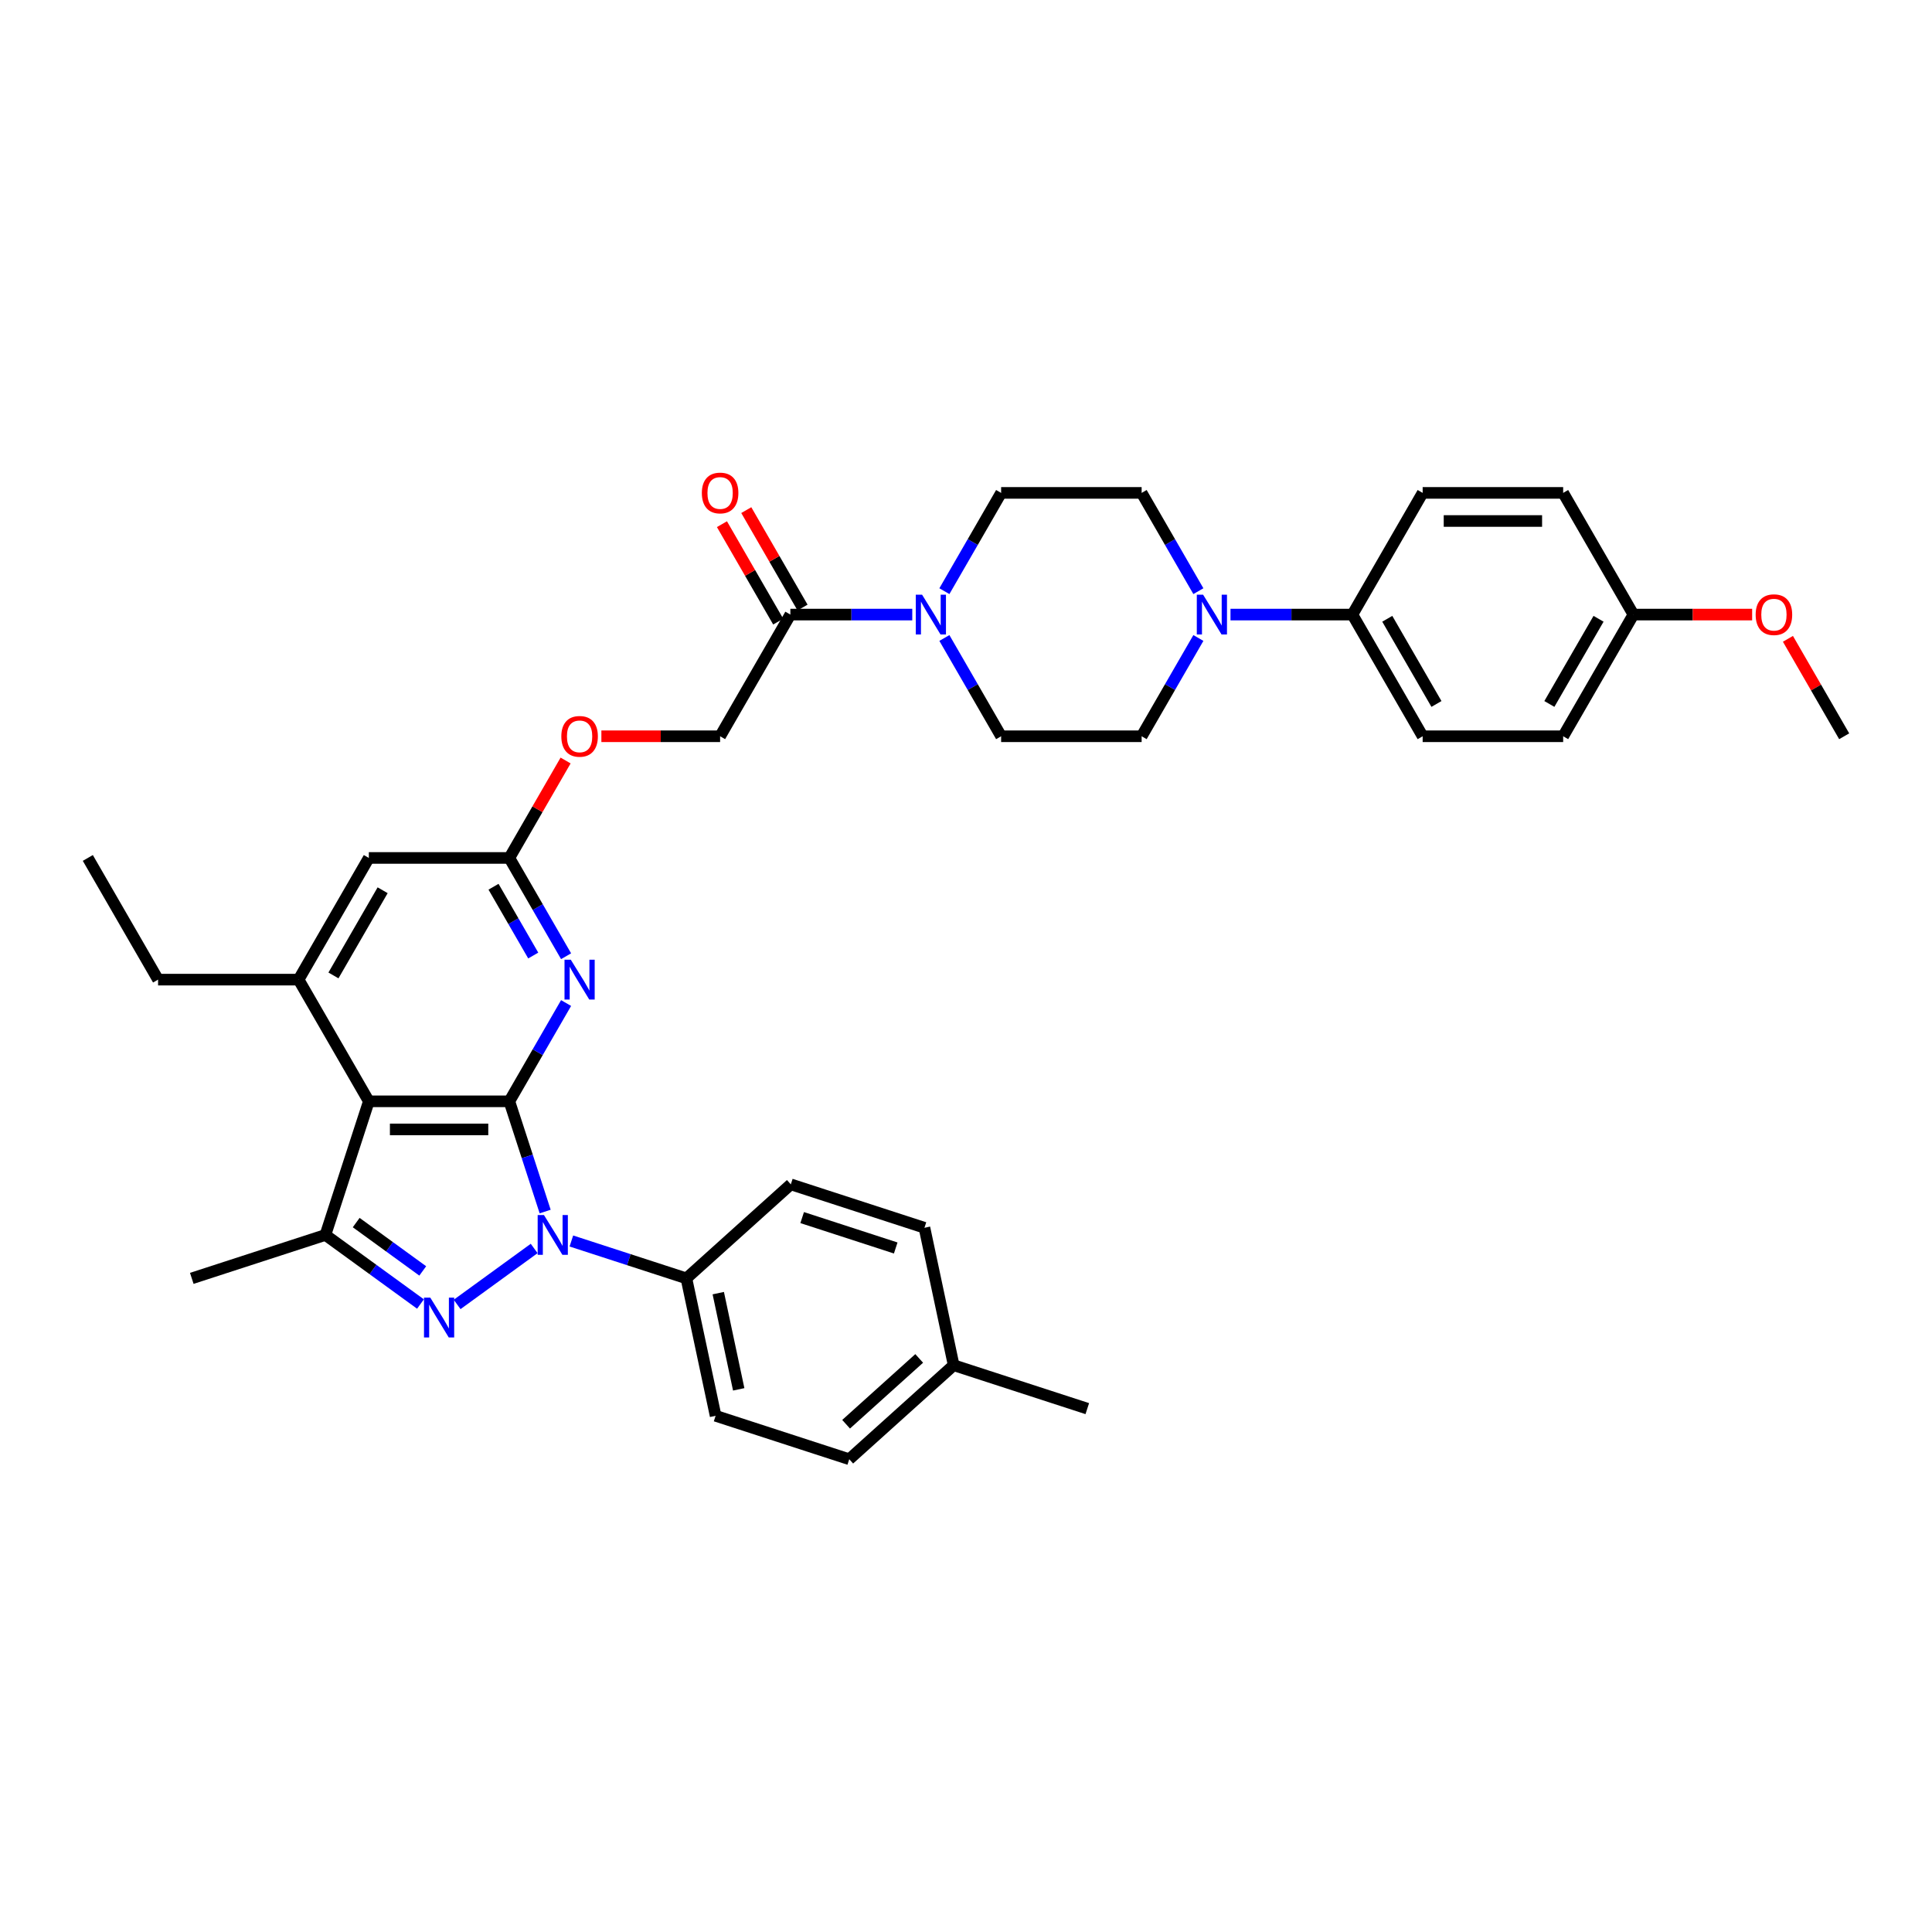 <?xml version='1.0' encoding='iso-8859-1'?>
<svg version='1.1' baseProfile='full'
              xmlns='http://www.w3.org/2000/svg'
                      xmlns:rdkit='http://www.rdkit.org/xml'
                      xmlns:xlink='http://www.w3.org/1999/xlink'
                  xml:space='preserve'
width='1000px' height='1000px' viewBox='0 0 1000 1000'>
<!-- END OF HEADER -->
<rect style='opacity:1.0;fill:#FFFFFF;stroke:none' width='1000' height='1000' x='0' y='0'> </rect>
<path class='bond-0' d='M 263.636,570.04 L 272.905,598.565' style='fill:none;fill-rule:evenodd;stroke:#000000;stroke-width:6px;stroke-linecap:butt;stroke-linejoin:miter;stroke-opacity:1' />
<path class='bond-0' d='M 272.905,598.565 L 282.173,627.091' style='fill:none;fill-rule:evenodd;stroke:#0000FF;stroke-width:6px;stroke-linecap:butt;stroke-linejoin:miter;stroke-opacity:1' />
<path class='bond-2' d='M 263.636,570.04 L 190.909,570.04' style='fill:none;fill-rule:evenodd;stroke:#000000;stroke-width:6px;stroke-linecap:butt;stroke-linejoin:miter;stroke-opacity:1' />
<path class='bond-2' d='M 252.727,584.585 L 201.818,584.585' style='fill:none;fill-rule:evenodd;stroke:#000000;stroke-width:6px;stroke-linecap:butt;stroke-linejoin:miter;stroke-opacity:1' />
<path class='bond-4' d='M 263.636,570.04 L 278.32,544.606' style='fill:none;fill-rule:evenodd;stroke:#000000;stroke-width:6px;stroke-linecap:butt;stroke-linejoin:miter;stroke-opacity:1' />
<path class='bond-4' d='M 278.32,544.606 L 293.005,519.172' style='fill:none;fill-rule:evenodd;stroke:#0000FF;stroke-width:6px;stroke-linecap:butt;stroke-linejoin:miter;stroke-opacity:1' />
<path class='bond-1' d='M 276.481,646.203 L 236.604,675.176' style='fill:none;fill-rule:evenodd;stroke:#0000FF;stroke-width:6px;stroke-linecap:butt;stroke-linejoin:miter;stroke-opacity:1' />
<path class='bond-10' d='M 295.739,642.336 L 325.509,652.009' style='fill:none;fill-rule:evenodd;stroke:#0000FF;stroke-width:6px;stroke-linecap:butt;stroke-linejoin:miter;stroke-opacity:1' />
<path class='bond-10' d='M 325.509,652.009 L 355.278,661.681' style='fill:none;fill-rule:evenodd;stroke:#000000;stroke-width:6px;stroke-linecap:butt;stroke-linejoin:miter;stroke-opacity:1' />
<path class='bond-36' d='M 217.644,674.959 L 193.039,657.083' style='fill:none;fill-rule:evenodd;stroke:#0000FF;stroke-width:6px;stroke-linecap:butt;stroke-linejoin:miter;stroke-opacity:1' />
<path class='bond-36' d='M 193.039,657.083 L 168.435,639.207' style='fill:none;fill-rule:evenodd;stroke:#000000;stroke-width:6px;stroke-linecap:butt;stroke-linejoin:miter;stroke-opacity:1' />
<path class='bond-36' d='M 218.812,657.829 L 201.589,645.316' style='fill:none;fill-rule:evenodd;stroke:#0000FF;stroke-width:6px;stroke-linecap:butt;stroke-linejoin:miter;stroke-opacity:1' />
<path class='bond-36' d='M 201.589,645.316 L 184.366,632.803' style='fill:none;fill-rule:evenodd;stroke:#000000;stroke-width:6px;stroke-linecap:butt;stroke-linejoin:miter;stroke-opacity:1' />
<path class='bond-3' d='M 190.909,570.04 L 168.435,639.207' style='fill:none;fill-rule:evenodd;stroke:#000000;stroke-width:6px;stroke-linecap:butt;stroke-linejoin:miter;stroke-opacity:1' />
<path class='bond-5' d='M 190.909,570.04 L 154.545,507.056' style='fill:none;fill-rule:evenodd;stroke:#000000;stroke-width:6px;stroke-linecap:butt;stroke-linejoin:miter;stroke-opacity:1' />
<path class='bond-25' d='M 168.435,639.207 L 99.267,661.681' style='fill:none;fill-rule:evenodd;stroke:#000000;stroke-width:6px;stroke-linecap:butt;stroke-linejoin:miter;stroke-opacity:1' />
<path class='bond-9' d='M 293.005,494.94 L 278.32,469.506' style='fill:none;fill-rule:evenodd;stroke:#0000FF;stroke-width:6px;stroke-linecap:butt;stroke-linejoin:miter;stroke-opacity:1' />
<path class='bond-9' d='M 278.32,469.506 L 263.636,444.072' style='fill:none;fill-rule:evenodd;stroke:#000000;stroke-width:6px;stroke-linecap:butt;stroke-linejoin:miter;stroke-opacity:1' />
<path class='bond-9' d='M 276.003,494.582 L 265.724,476.779' style='fill:none;fill-rule:evenodd;stroke:#0000FF;stroke-width:6px;stroke-linecap:butt;stroke-linejoin:miter;stroke-opacity:1' />
<path class='bond-9' d='M 265.724,476.779 L 255.445,458.975' style='fill:none;fill-rule:evenodd;stroke:#000000;stroke-width:6px;stroke-linecap:butt;stroke-linejoin:miter;stroke-opacity:1' />
<path class='bond-31' d='M 154.545,507.056 L 81.818,507.056' style='fill:none;fill-rule:evenodd;stroke:#000000;stroke-width:6px;stroke-linecap:butt;stroke-linejoin:miter;stroke-opacity:1' />
<path class='bond-37' d='M 154.545,507.056 L 190.909,444.072' style='fill:none;fill-rule:evenodd;stroke:#000000;stroke-width:6px;stroke-linecap:butt;stroke-linejoin:miter;stroke-opacity:1' />
<path class='bond-37' d='M 172.597,504.881 L 198.051,460.793' style='fill:none;fill-rule:evenodd;stroke:#000000;stroke-width:6px;stroke-linecap:butt;stroke-linejoin:miter;stroke-opacity:1' />
<path class='bond-6' d='M 472.189,318.105 L 440.64,318.105' style='fill:none;fill-rule:evenodd;stroke:#0000FF;stroke-width:6px;stroke-linecap:butt;stroke-linejoin:miter;stroke-opacity:1' />
<path class='bond-6' d='M 440.64,318.105 L 409.091,318.105' style='fill:none;fill-rule:evenodd;stroke:#000000;stroke-width:6px;stroke-linecap:butt;stroke-linejoin:miter;stroke-opacity:1' />
<path class='bond-13' d='M 488.814,330.221 L 503.498,355.655' style='fill:none;fill-rule:evenodd;stroke:#0000FF;stroke-width:6px;stroke-linecap:butt;stroke-linejoin:miter;stroke-opacity:1' />
<path class='bond-13' d='M 503.498,355.655 L 518.182,381.089' style='fill:none;fill-rule:evenodd;stroke:#000000;stroke-width:6px;stroke-linecap:butt;stroke-linejoin:miter;stroke-opacity:1' />
<path class='bond-14' d='M 488.814,305.989 L 503.498,280.555' style='fill:none;fill-rule:evenodd;stroke:#0000FF;stroke-width:6px;stroke-linecap:butt;stroke-linejoin:miter;stroke-opacity:1' />
<path class='bond-14' d='M 503.498,280.555 L 518.182,255.121' style='fill:none;fill-rule:evenodd;stroke:#000000;stroke-width:6px;stroke-linecap:butt;stroke-linejoin:miter;stroke-opacity:1' />
<path class='bond-7' d='M 620.277,305.989 L 605.593,280.555' style='fill:none;fill-rule:evenodd;stroke:#0000FF;stroke-width:6px;stroke-linecap:butt;stroke-linejoin:miter;stroke-opacity:1' />
<path class='bond-7' d='M 605.593,280.555 L 590.909,255.121' style='fill:none;fill-rule:evenodd;stroke:#000000;stroke-width:6px;stroke-linecap:butt;stroke-linejoin:miter;stroke-opacity:1' />
<path class='bond-12' d='M 636.902,318.105 L 668.451,318.105' style='fill:none;fill-rule:evenodd;stroke:#0000FF;stroke-width:6px;stroke-linecap:butt;stroke-linejoin:miter;stroke-opacity:1' />
<path class='bond-12' d='M 668.451,318.105 L 700,318.105' style='fill:none;fill-rule:evenodd;stroke:#000000;stroke-width:6px;stroke-linecap:butt;stroke-linejoin:miter;stroke-opacity:1' />
<path class='bond-39' d='M 620.277,330.221 L 605.593,355.655' style='fill:none;fill-rule:evenodd;stroke:#0000FF;stroke-width:6px;stroke-linecap:butt;stroke-linejoin:miter;stroke-opacity:1' />
<path class='bond-39' d='M 605.593,355.655 L 590.909,381.089' style='fill:none;fill-rule:evenodd;stroke:#000000;stroke-width:6px;stroke-linecap:butt;stroke-linejoin:miter;stroke-opacity:1' />
<path class='bond-8' d='M 409.091,318.105 L 372.727,381.089' style='fill:none;fill-rule:evenodd;stroke:#000000;stroke-width:6px;stroke-linecap:butt;stroke-linejoin:miter;stroke-opacity:1' />
<path class='bond-18' d='M 415.389,314.469 L 400.831,289.253' style='fill:none;fill-rule:evenodd;stroke:#000000;stroke-width:6px;stroke-linecap:butt;stroke-linejoin:miter;stroke-opacity:1' />
<path class='bond-18' d='M 400.831,289.253 L 386.273,264.038' style='fill:none;fill-rule:evenodd;stroke:#FF0000;stroke-width:6px;stroke-linecap:butt;stroke-linejoin:miter;stroke-opacity:1' />
<path class='bond-18' d='M 402.793,321.741 L 388.234,296.526' style='fill:none;fill-rule:evenodd;stroke:#000000;stroke-width:6px;stroke-linecap:butt;stroke-linejoin:miter;stroke-opacity:1' />
<path class='bond-18' d='M 388.234,296.526 L 373.676,271.31' style='fill:none;fill-rule:evenodd;stroke:#FF0000;stroke-width:6px;stroke-linecap:butt;stroke-linejoin:miter;stroke-opacity:1' />
<path class='bond-11' d='M 263.636,444.072 L 190.909,444.072' style='fill:none;fill-rule:evenodd;stroke:#000000;stroke-width:6px;stroke-linecap:butt;stroke-linejoin:miter;stroke-opacity:1' />
<path class='bond-19' d='M 263.636,444.072 L 278.195,418.857' style='fill:none;fill-rule:evenodd;stroke:#000000;stroke-width:6px;stroke-linecap:butt;stroke-linejoin:miter;stroke-opacity:1' />
<path class='bond-19' d='M 278.195,418.857 L 292.753,393.641' style='fill:none;fill-rule:evenodd;stroke:#FF0000;stroke-width:6px;stroke-linecap:butt;stroke-linejoin:miter;stroke-opacity:1' />
<path class='bond-20' d='M 355.278,661.681 L 370.399,732.819' style='fill:none;fill-rule:evenodd;stroke:#000000;stroke-width:6px;stroke-linecap:butt;stroke-linejoin:miter;stroke-opacity:1' />
<path class='bond-20' d='M 371.774,669.328 L 382.358,719.124' style='fill:none;fill-rule:evenodd;stroke:#000000;stroke-width:6px;stroke-linecap:butt;stroke-linejoin:miter;stroke-opacity:1' />
<path class='bond-21' d='M 355.278,661.681 L 409.325,613.017' style='fill:none;fill-rule:evenodd;stroke:#000000;stroke-width:6px;stroke-linecap:butt;stroke-linejoin:miter;stroke-opacity:1' />
<path class='bond-22' d='M 700,318.105 L 736.364,381.089' style='fill:none;fill-rule:evenodd;stroke:#000000;stroke-width:6px;stroke-linecap:butt;stroke-linejoin:miter;stroke-opacity:1' />
<path class='bond-22' d='M 718.051,320.28 L 743.506,364.368' style='fill:none;fill-rule:evenodd;stroke:#000000;stroke-width:6px;stroke-linecap:butt;stroke-linejoin:miter;stroke-opacity:1' />
<path class='bond-23' d='M 700,318.105 L 736.364,255.121' style='fill:none;fill-rule:evenodd;stroke:#000000;stroke-width:6px;stroke-linecap:butt;stroke-linejoin:miter;stroke-opacity:1' />
<path class='bond-15' d='M 518.182,381.089 L 590.909,381.089' style='fill:none;fill-rule:evenodd;stroke:#000000;stroke-width:6px;stroke-linecap:butt;stroke-linejoin:miter;stroke-opacity:1' />
<path class='bond-16' d='M 518.182,255.121 L 590.909,255.121' style='fill:none;fill-rule:evenodd;stroke:#000000;stroke-width:6px;stroke-linecap:butt;stroke-linejoin:miter;stroke-opacity:1' />
<path class='bond-17' d='M 372.727,381.089 L 342,381.089' style='fill:none;fill-rule:evenodd;stroke:#000000;stroke-width:6px;stroke-linecap:butt;stroke-linejoin:miter;stroke-opacity:1' />
<path class='bond-17' d='M 342,381.089 L 311.273,381.089' style='fill:none;fill-rule:evenodd;stroke:#FF0000;stroke-width:6px;stroke-linecap:butt;stroke-linejoin:miter;stroke-opacity:1' />
<path class='bond-28' d='M 370.399,732.819 L 439.567,755.293' style='fill:none;fill-rule:evenodd;stroke:#000000;stroke-width:6px;stroke-linecap:butt;stroke-linejoin:miter;stroke-opacity:1' />
<path class='bond-29' d='M 409.325,613.017 L 478.493,635.491' style='fill:none;fill-rule:evenodd;stroke:#000000;stroke-width:6px;stroke-linecap:butt;stroke-linejoin:miter;stroke-opacity:1' />
<path class='bond-29' d='M 415.205,630.222 L 463.623,645.954' style='fill:none;fill-rule:evenodd;stroke:#000000;stroke-width:6px;stroke-linecap:butt;stroke-linejoin:miter;stroke-opacity:1' />
<path class='bond-27' d='M 736.364,381.089 L 809.091,381.089' style='fill:none;fill-rule:evenodd;stroke:#000000;stroke-width:6px;stroke-linecap:butt;stroke-linejoin:miter;stroke-opacity:1' />
<path class='bond-26' d='M 736.364,255.121 L 809.091,255.121' style='fill:none;fill-rule:evenodd;stroke:#000000;stroke-width:6px;stroke-linecap:butt;stroke-linejoin:miter;stroke-opacity:1' />
<path class='bond-26' d='M 747.273,269.667 L 798.182,269.667' style='fill:none;fill-rule:evenodd;stroke:#000000;stroke-width:6px;stroke-linecap:butt;stroke-linejoin:miter;stroke-opacity:1' />
<path class='bond-24' d='M 845.455,318.105 L 809.091,255.121' style='fill:none;fill-rule:evenodd;stroke:#000000;stroke-width:6px;stroke-linecap:butt;stroke-linejoin:miter;stroke-opacity:1' />
<path class='bond-32' d='M 845.455,318.105 L 876.182,318.105' style='fill:none;fill-rule:evenodd;stroke:#000000;stroke-width:6px;stroke-linecap:butt;stroke-linejoin:miter;stroke-opacity:1' />
<path class='bond-32' d='M 876.182,318.105 L 906.909,318.105' style='fill:none;fill-rule:evenodd;stroke:#FF0000;stroke-width:6px;stroke-linecap:butt;stroke-linejoin:miter;stroke-opacity:1' />
<path class='bond-40' d='M 845.455,318.105 L 809.091,381.089' style='fill:none;fill-rule:evenodd;stroke:#000000;stroke-width:6px;stroke-linecap:butt;stroke-linejoin:miter;stroke-opacity:1' />
<path class='bond-40' d='M 827.403,320.28 L 801.949,364.368' style='fill:none;fill-rule:evenodd;stroke:#000000;stroke-width:6px;stroke-linecap:butt;stroke-linejoin:miter;stroke-opacity:1' />
<path class='bond-38' d='M 439.567,755.293 L 493.614,706.629' style='fill:none;fill-rule:evenodd;stroke:#000000;stroke-width:6px;stroke-linecap:butt;stroke-linejoin:miter;stroke-opacity:1' />
<path class='bond-38' d='M 437.941,737.184 L 475.774,703.119' style='fill:none;fill-rule:evenodd;stroke:#000000;stroke-width:6px;stroke-linecap:butt;stroke-linejoin:miter;stroke-opacity:1' />
<path class='bond-30' d='M 478.493,635.491 L 493.614,706.629' style='fill:none;fill-rule:evenodd;stroke:#000000;stroke-width:6px;stroke-linecap:butt;stroke-linejoin:miter;stroke-opacity:1' />
<path class='bond-33' d='M 493.614,706.629 L 562.781,729.103' style='fill:none;fill-rule:evenodd;stroke:#000000;stroke-width:6px;stroke-linecap:butt;stroke-linejoin:miter;stroke-opacity:1' />
<path class='bond-35' d='M 81.818,507.056 L 45.455,444.072' style='fill:none;fill-rule:evenodd;stroke:#000000;stroke-width:6px;stroke-linecap:butt;stroke-linejoin:miter;stroke-opacity:1' />
<path class='bond-34' d='M 925.429,330.658 L 939.987,355.873' style='fill:none;fill-rule:evenodd;stroke:#FF0000;stroke-width:6px;stroke-linecap:butt;stroke-linejoin:miter;stroke-opacity:1' />
<path class='bond-34' d='M 939.987,355.873 L 954.545,381.089' style='fill:none;fill-rule:evenodd;stroke:#000000;stroke-width:6px;stroke-linecap:butt;stroke-linejoin:miter;stroke-opacity:1' />
<path  class='atom-1' d='M 281.558 628.909
L 288.307 639.818
Q 288.976 640.895, 290.052 642.844
Q 291.129 644.793, 291.187 644.909
L 291.187 628.909
L 293.921 628.909
L 293.921 649.506
L 291.099 649.506
L 283.856 637.578
Q 283.012 636.182, 282.11 634.582
Q 281.238 632.982, 280.976 632.487
L 280.976 649.506
L 278.299 649.506
L 278.299 628.909
L 281.558 628.909
' fill='#0000FF'/>
<path  class='atom-2' d='M 222.72 671.657
L 229.469 682.566
Q 230.138 683.643, 231.215 685.592
Q 232.291 687.541, 232.349 687.657
L 232.349 671.657
L 235.084 671.657
L 235.084 692.254
L 232.262 692.254
L 225.018 680.326
Q 224.175 678.93, 223.273 677.33
Q 222.4 675.73, 222.138 675.235
L 222.138 692.254
L 219.462 692.254
L 219.462 671.657
L 222.72 671.657
' fill='#0000FF'/>
<path  class='atom-5' d='M 295.447 496.758
L 302.196 507.667
Q 302.865 508.743, 303.942 510.692
Q 305.018 512.641, 305.076 512.758
L 305.076 496.758
L 307.811 496.758
L 307.811 517.354
L 304.989 517.354
L 297.745 505.427
Q 296.902 504.03, 296 502.43
Q 295.127 500.83, 294.865 500.336
L 294.865 517.354
L 292.189 517.354
L 292.189 496.758
L 295.447 496.758
' fill='#0000FF'/>
<path  class='atom-7' d='M 477.265 307.807
L 484.015 318.716
Q 484.684 319.792, 485.76 321.741
Q 486.836 323.69, 486.895 323.807
L 486.895 307.807
L 489.629 307.807
L 489.629 328.403
L 486.807 328.403
L 479.564 316.476
Q 478.72 315.079, 477.818 313.479
Q 476.945 311.879, 476.684 311.385
L 476.684 328.403
L 474.007 328.403
L 474.007 307.807
L 477.265 307.807
' fill='#0000FF'/>
<path  class='atom-8' d='M 622.72 307.807
L 629.469 318.716
Q 630.138 319.792, 631.215 321.741
Q 632.291 323.69, 632.349 323.807
L 632.349 307.807
L 635.084 307.807
L 635.084 328.403
L 632.262 328.403
L 625.018 316.476
Q 624.175 315.079, 623.273 313.479
Q 622.4 311.879, 622.138 311.385
L 622.138 328.403
L 619.462 328.403
L 619.462 307.807
L 622.72 307.807
' fill='#0000FF'/>
<path  class='atom-19' d='M 363.273 255.179
Q 363.273 250.234, 365.716 247.47
Q 368.16 244.707, 372.727 244.707
Q 377.295 244.707, 379.738 247.47
Q 382.182 250.234, 382.182 255.179
Q 382.182 260.183, 379.709 263.034
Q 377.236 265.856, 372.727 265.856
Q 368.189 265.856, 365.716 263.034
Q 363.273 260.212, 363.273 255.179
M 372.727 263.529
Q 375.869 263.529, 377.556 261.434
Q 379.273 259.31, 379.273 255.179
Q 379.273 251.136, 377.556 249.099
Q 375.869 247.034, 372.727 247.034
Q 369.585 247.034, 367.869 249.07
Q 366.182 251.107, 366.182 255.179
Q 366.182 259.339, 367.869 261.434
Q 369.585 263.529, 372.727 263.529
' fill='#FF0000'/>
<path  class='atom-20' d='M 290.545 381.147
Q 290.545 376.201, 292.989 373.438
Q 295.433 370.674, 300 370.674
Q 304.567 370.674, 307.011 373.438
Q 309.455 376.201, 309.455 381.147
Q 309.455 386.15, 306.982 389.001
Q 304.509 391.823, 300 391.823
Q 295.462 391.823, 292.989 389.001
Q 290.545 386.18, 290.545 381.147
M 300 389.496
Q 303.142 389.496, 304.829 387.401
Q 306.545 385.278, 306.545 381.147
Q 306.545 377.103, 304.829 375.067
Q 303.142 373.001, 300 373.001
Q 296.858 373.001, 295.142 375.038
Q 293.455 377.074, 293.455 381.147
Q 293.455 385.307, 295.142 387.401
Q 296.858 389.496, 300 389.496
' fill='#FF0000'/>
<path  class='atom-33' d='M 908.727 318.163
Q 908.727 313.218, 911.171 310.454
Q 913.615 307.69, 918.182 307.69
Q 922.749 307.69, 925.193 310.454
Q 927.636 313.218, 927.636 318.163
Q 927.636 323.167, 925.164 326.018
Q 922.691 328.839, 918.182 328.839
Q 913.644 328.839, 911.171 326.018
Q 908.727 323.196, 908.727 318.163
M 918.182 326.512
Q 921.324 326.512, 923.011 324.418
Q 924.727 322.294, 924.727 318.163
Q 924.727 314.119, 923.011 312.083
Q 921.324 310.018, 918.182 310.018
Q 915.04 310.018, 913.324 312.054
Q 911.636 314.09, 911.636 318.163
Q 911.636 322.323, 913.324 324.418
Q 915.04 326.512, 918.182 326.512
' fill='#FF0000'/>
</svg>
